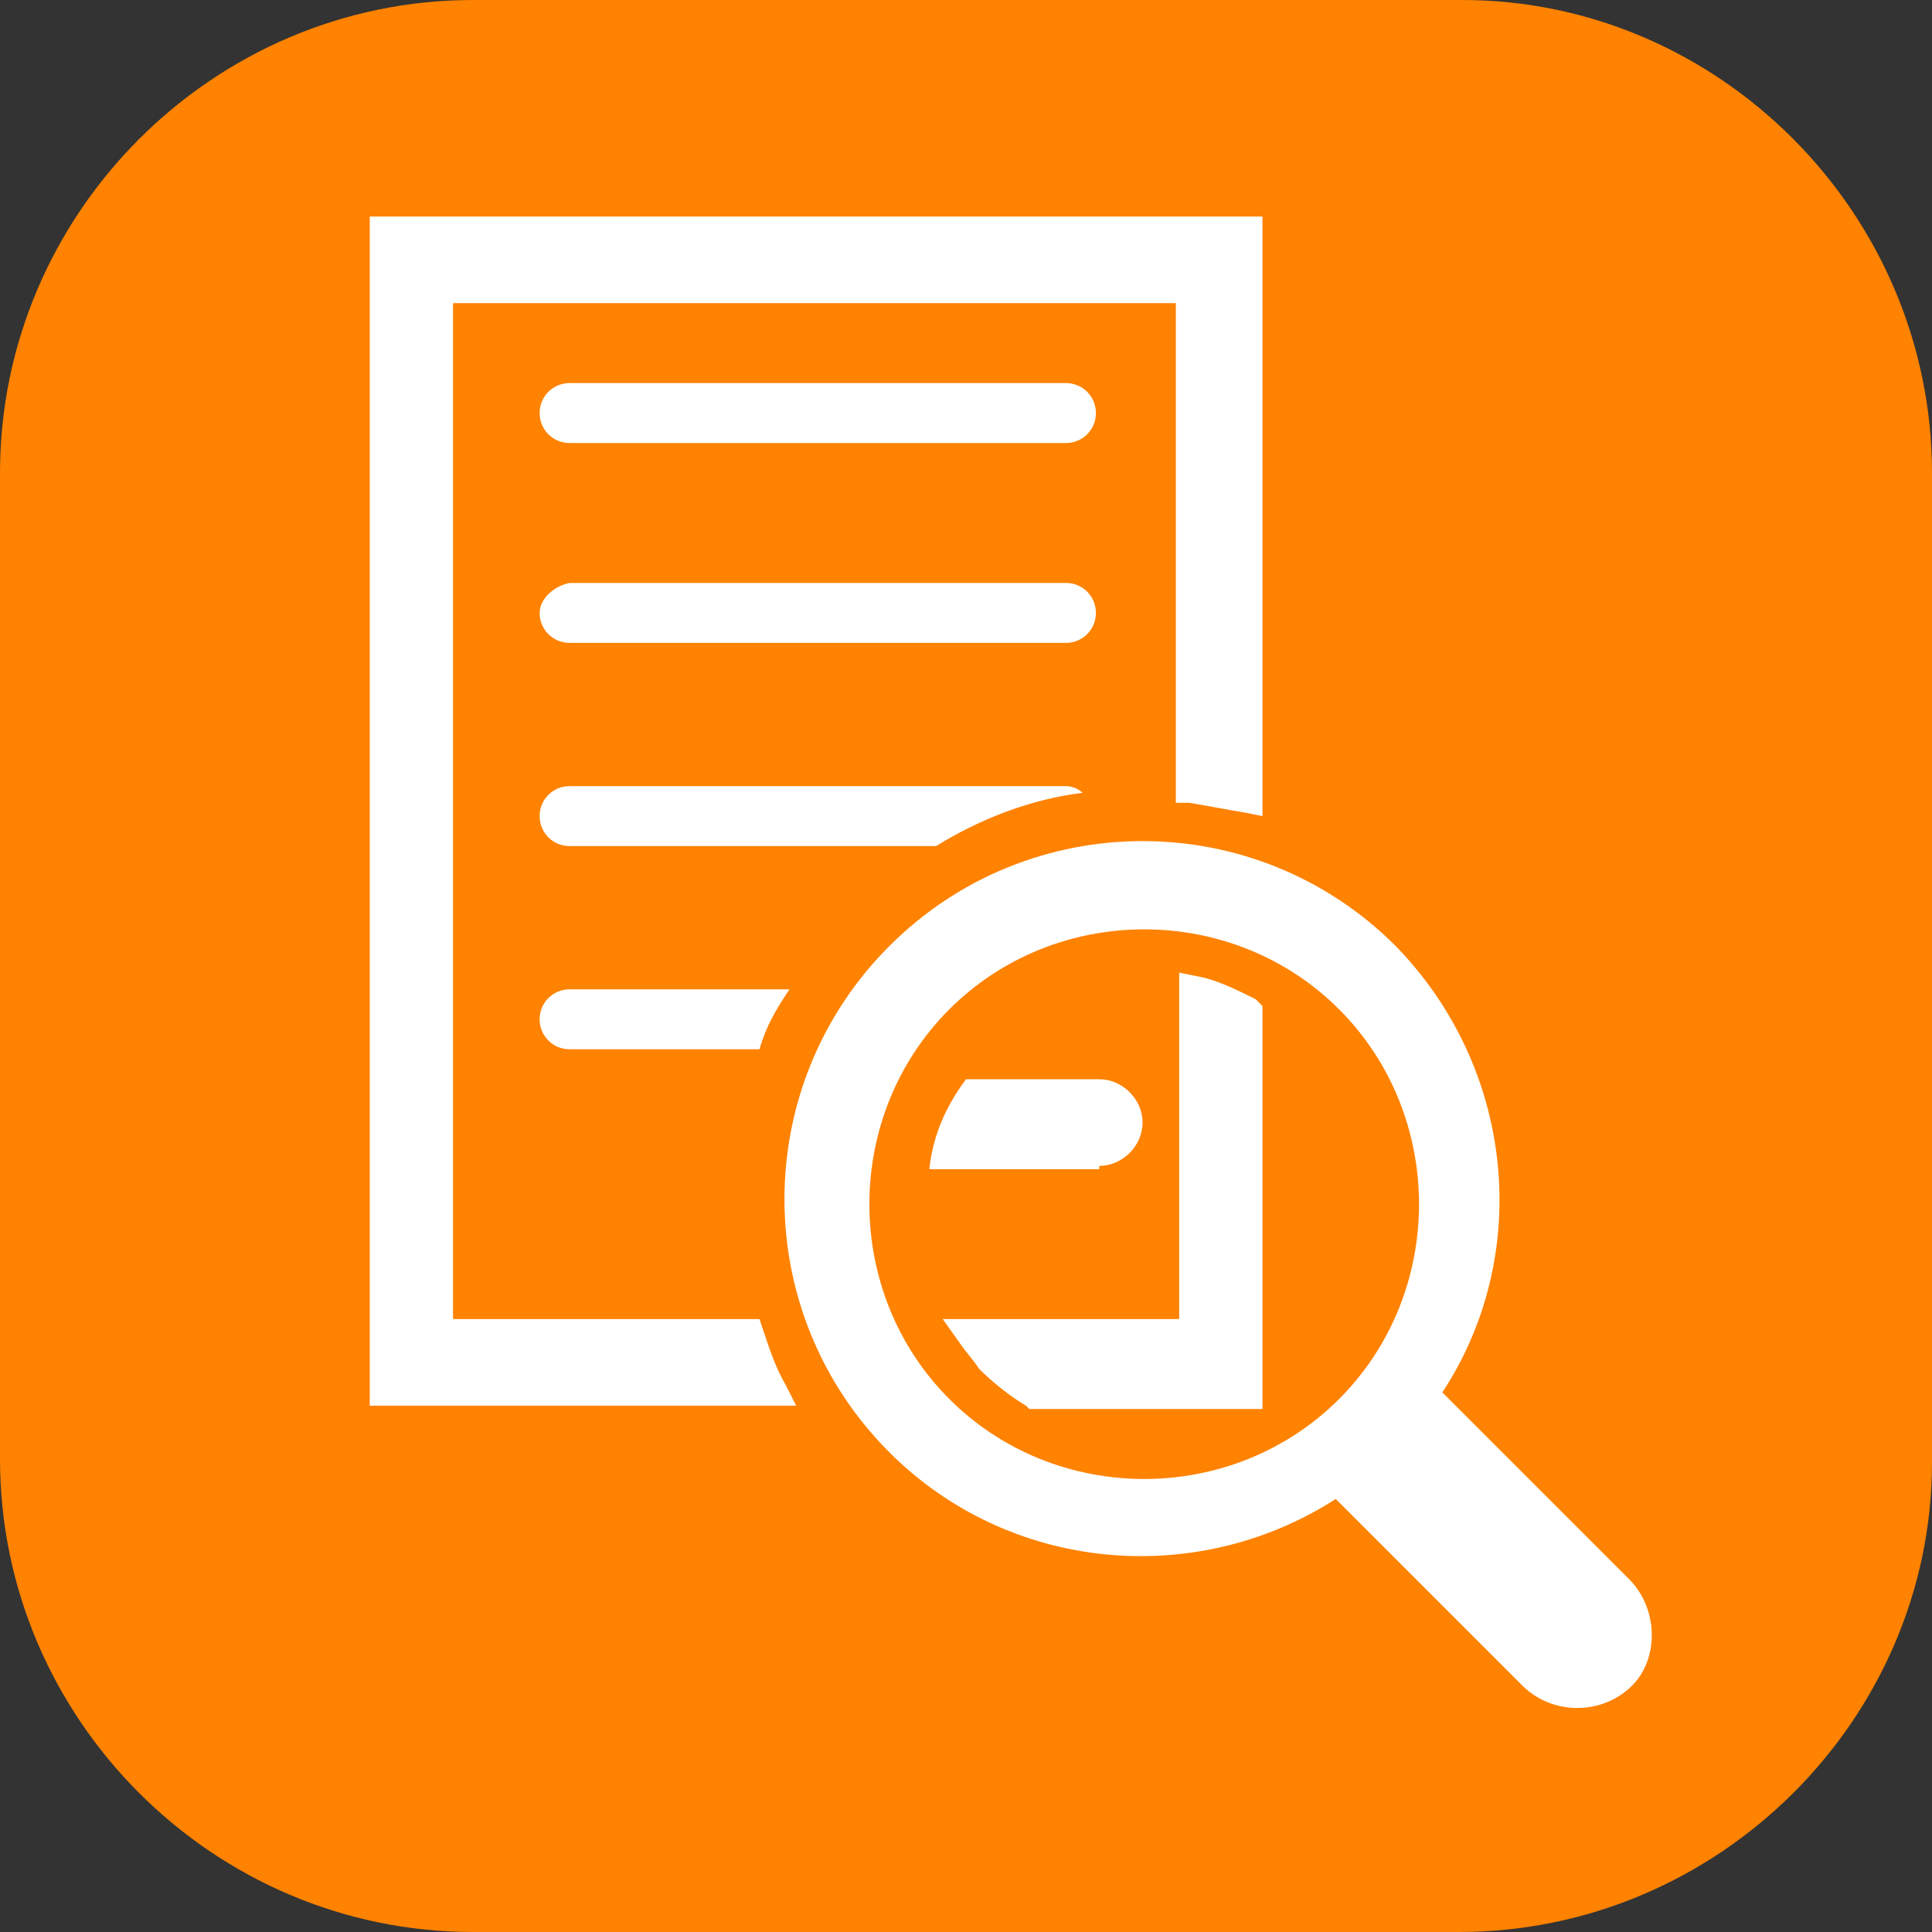 <?xml version="1.0" encoding="UTF-8" standalone="no"?>
<svg
   xmlns:dc="http://purl.org/dc/elements/1.1/"
   xmlns:cc="http://creativecommons.org/ns#"
   xmlns:rdf="http://www.w3.org/1999/02/22-rdf-syntax-ns#"
   xmlns:svg="http://www.w3.org/2000/svg"
   xmlns="http://www.w3.org/2000/svg"
   xmlns:sodipodi="http://sodipodi.sourceforge.net/DTD/sodipodi-0.dtd"
   xmlns:inkscape="http://www.inkscape.org/namespaces/inkscape"
   inkscape:version="1.0beta1 (32d4812, 2019-09-19)"
   sodipodi:docname="PoliciesRegulations.svg"
   xml:space="preserve"
   style="enable-background:new 0 0 58 58;"
   viewBox="0 0 58 58"
   y="0px"
   x="0px"
   id="Ebene_1"
   version="1.1">
  <rect x="0" y="0" width="58" height="58" fill="#333333" stroke="none"/>
  <defs
     id="defs45" />
  <sodipodi:namedview
     inkscape:document-rotation="0"
     inkscape:current-layer="g40"
     inkscape:window-maximized="0"
     inkscape:window-y="23"
     inkscape:window-x="0"
     inkscape:cy="29"
     inkscape:cx="29"
     inkscape:zoom="11.155172"
     showgrid="false"
     id="namedview43"
     inkscape:window-height="855"
     inkscape:window-width="1440"
     inkscape:pageshadow="2"
     inkscape:pageopacity="0"
     guidetolerance="10"
     gridtolerance="10"
     objecttolerance="10"
     borderopacity="1"
     bordercolor="#666666"
     pagecolor="#ffffff" />
  <style
     id="style2"
     type="text/css">
	.st0{fill:#1B6B3B;}
	.st1{fill:#FFFFFF;}
</style>
  <g
     id="g40">
    <path
       style="fill:#ff8200;fill-opacity:1"
       id="path4"
       d="M43.8,58H14.2C6.4,58,0,51.6,0,43.8V14.2C0,6.4,6.4,0,14.2,0h29.7C51.6,0,58,6.4,58,14.2v29.7   C58,51.6,51.6,58,43.8,58z"
       class="st0" />
    <g
       id="g38">
      <path
         id="path6"
         d="M48.9,47.4l-5.6-5.6c2.7-4.1,2.2-9.7-1.4-13.4c-4.2-4.2-11-4.2-15.2,0c-4.2,4.2-4.2,11,0,15.2    c3.6,3.6,9.2,4.1,13.4,1.4l5.6,5.6c0.9,0.9,2.4,0.9,3.3,0C49.8,49.8,49.8,48.3,48.9,47.4z M28.5,42c-3.2-3.2-3.2-8.5,0-11.7    c3.2-3.2,8.5-3.2,11.7,0c3.2,3.2,3.2,8.5,0,11.7C37,45.2,31.7,45.2,28.5,42z"
         class="st1" />
      <path
         id="path8"
         d="M16.2,12.4L16.2,12.4c0,0.5,0.4,0.9,0.9,0.9H32c0.5,0,0.9-0.4,0.9-0.9l0,0c0-0.5-0.4-0.9-0.9-0.9H17.1    C16.6,11.5,16.2,11.9,16.2,12.4z"
         class="st1" />
      <path
         id="path10"
         d="M16.2,18.4L16.2,18.4c0,0.5,0.4,0.9,0.9,0.9H32c0.5,0,0.9-0.4,0.9-0.9l0,0c0-0.5-0.4-0.9-0.9-0.9H17.1    C16.6,17.6,16.2,18,16.2,18.4z"
         class="st1" />
      <g
         id="g14">
        <path
           id="path12"
           d="M23.7,29.7h-6.6c-0.5,0-0.9,0.4-0.9,0.9c0,0.5,0.4,0.9,0.9,0.9h5.7C23,30.8,23.3,30.3,23.7,29.7z"
           class="st1" />
      </g>
      <path
         id="path16"
         d="M32.5,23.8c-0.1-0.1-0.3-0.2-0.5-0.2H17.1c-0.5,0-0.9,0.4-0.9,0.9c0,0.5,0.4,0.9,0.9,0.9h11    C29.4,24.6,30.9,24,32.5,23.8z"
         class="st1" />
      <g
         id="g22">
        <path
           id="path18"
           d="M11.3,42V6.7h26.4v17.6l-0.3-0.1c-0.6-0.1-1.1-0.3-1.7-0.3l-0.2,0v-15H13.5v30.9h9.2l0,0.1     c0.2,0.6,0.4,1.2,0.7,1.7l0.2,0.3H11.3z"
           class="st1" />
        <path
           id="path20"
           d="M37.5,7v17.1c-0.6-0.1-1.1-0.3-1.7-0.3v-15H13.2V40h9.3c0.2,0.6,0.4,1.2,0.7,1.7H11.5V7H37.5 M37.9,6.5h-0.4     h-26h-0.4V7v34.8v0.4h0.4h11.7h0.7l-0.3-0.6c-0.3-0.5-0.5-1.1-0.7-1.7l-0.1-0.3h-0.3h-8.9V9.1h21.7v14.6v0.4l0.4,0     c0.6,0.1,1.1,0.2,1.7,0.3l0.5,0.1v-0.5V7V6.5L37.9,6.5z"
           class="st1" />
      </g>
      <g
         id="g30">
        <g
           id="g28">
          <path
             id="path24"
             d="M31,42L31,42c-0.6-0.3-1-0.7-1.4-1.1c-0.2-0.2-0.4-0.4-0.6-0.7l-0.2-0.3h6.9V29.4l0.2,0.1      c0.6,0.1,1.2,0.4,1.8,0.7l0.1,0.1V42H31z"
             class="st1" />
          <path
             id="path26"
             d="M35.8,29.7c0.6,0.1,1.2,0.4,1.7,0.7v11.4H31c-0.5-0.3-0.9-0.6-1.3-1c-0.2-0.2-0.4-0.5-0.6-0.7h6.7V29.7       M35.4,29.2v0.5v9.9h-6.3h-0.8l0.5,0.7c0.2,0.3,0.4,0.5,0.6,0.8c0.4,0.4,0.9,0.8,1.4,1.1l0.1,0.1H31h6.5h0.4v-0.4V30.4v-0.2      L37.7,30c-0.6-0.3-1.2-0.6-1.8-0.7L35.4,29.2L35.4,29.2z"
             class="st1" />
        </g>
      </g>
      <g
         id="g36">
        <path
           id="path32"
           d="M27,32.3h-1.1c-0.7,0-1.3,0.6-1.3,1.3c0,0.7,0.6,1.3,1.3,1.3h0.2C26.2,34.1,26.5,33.1,27,32.3z"
           class="st1" />
        <path
           id="path34"
           d="M33,35c0.7,0,1.3-0.6,1.3-1.3c0-0.7-0.6-1.3-1.3-1.3h-4c-0.6,0.8-1,1.7-1.1,2.7H33z"
           class="st1" />
      </g>
    </g>
  </g>
</svg>
